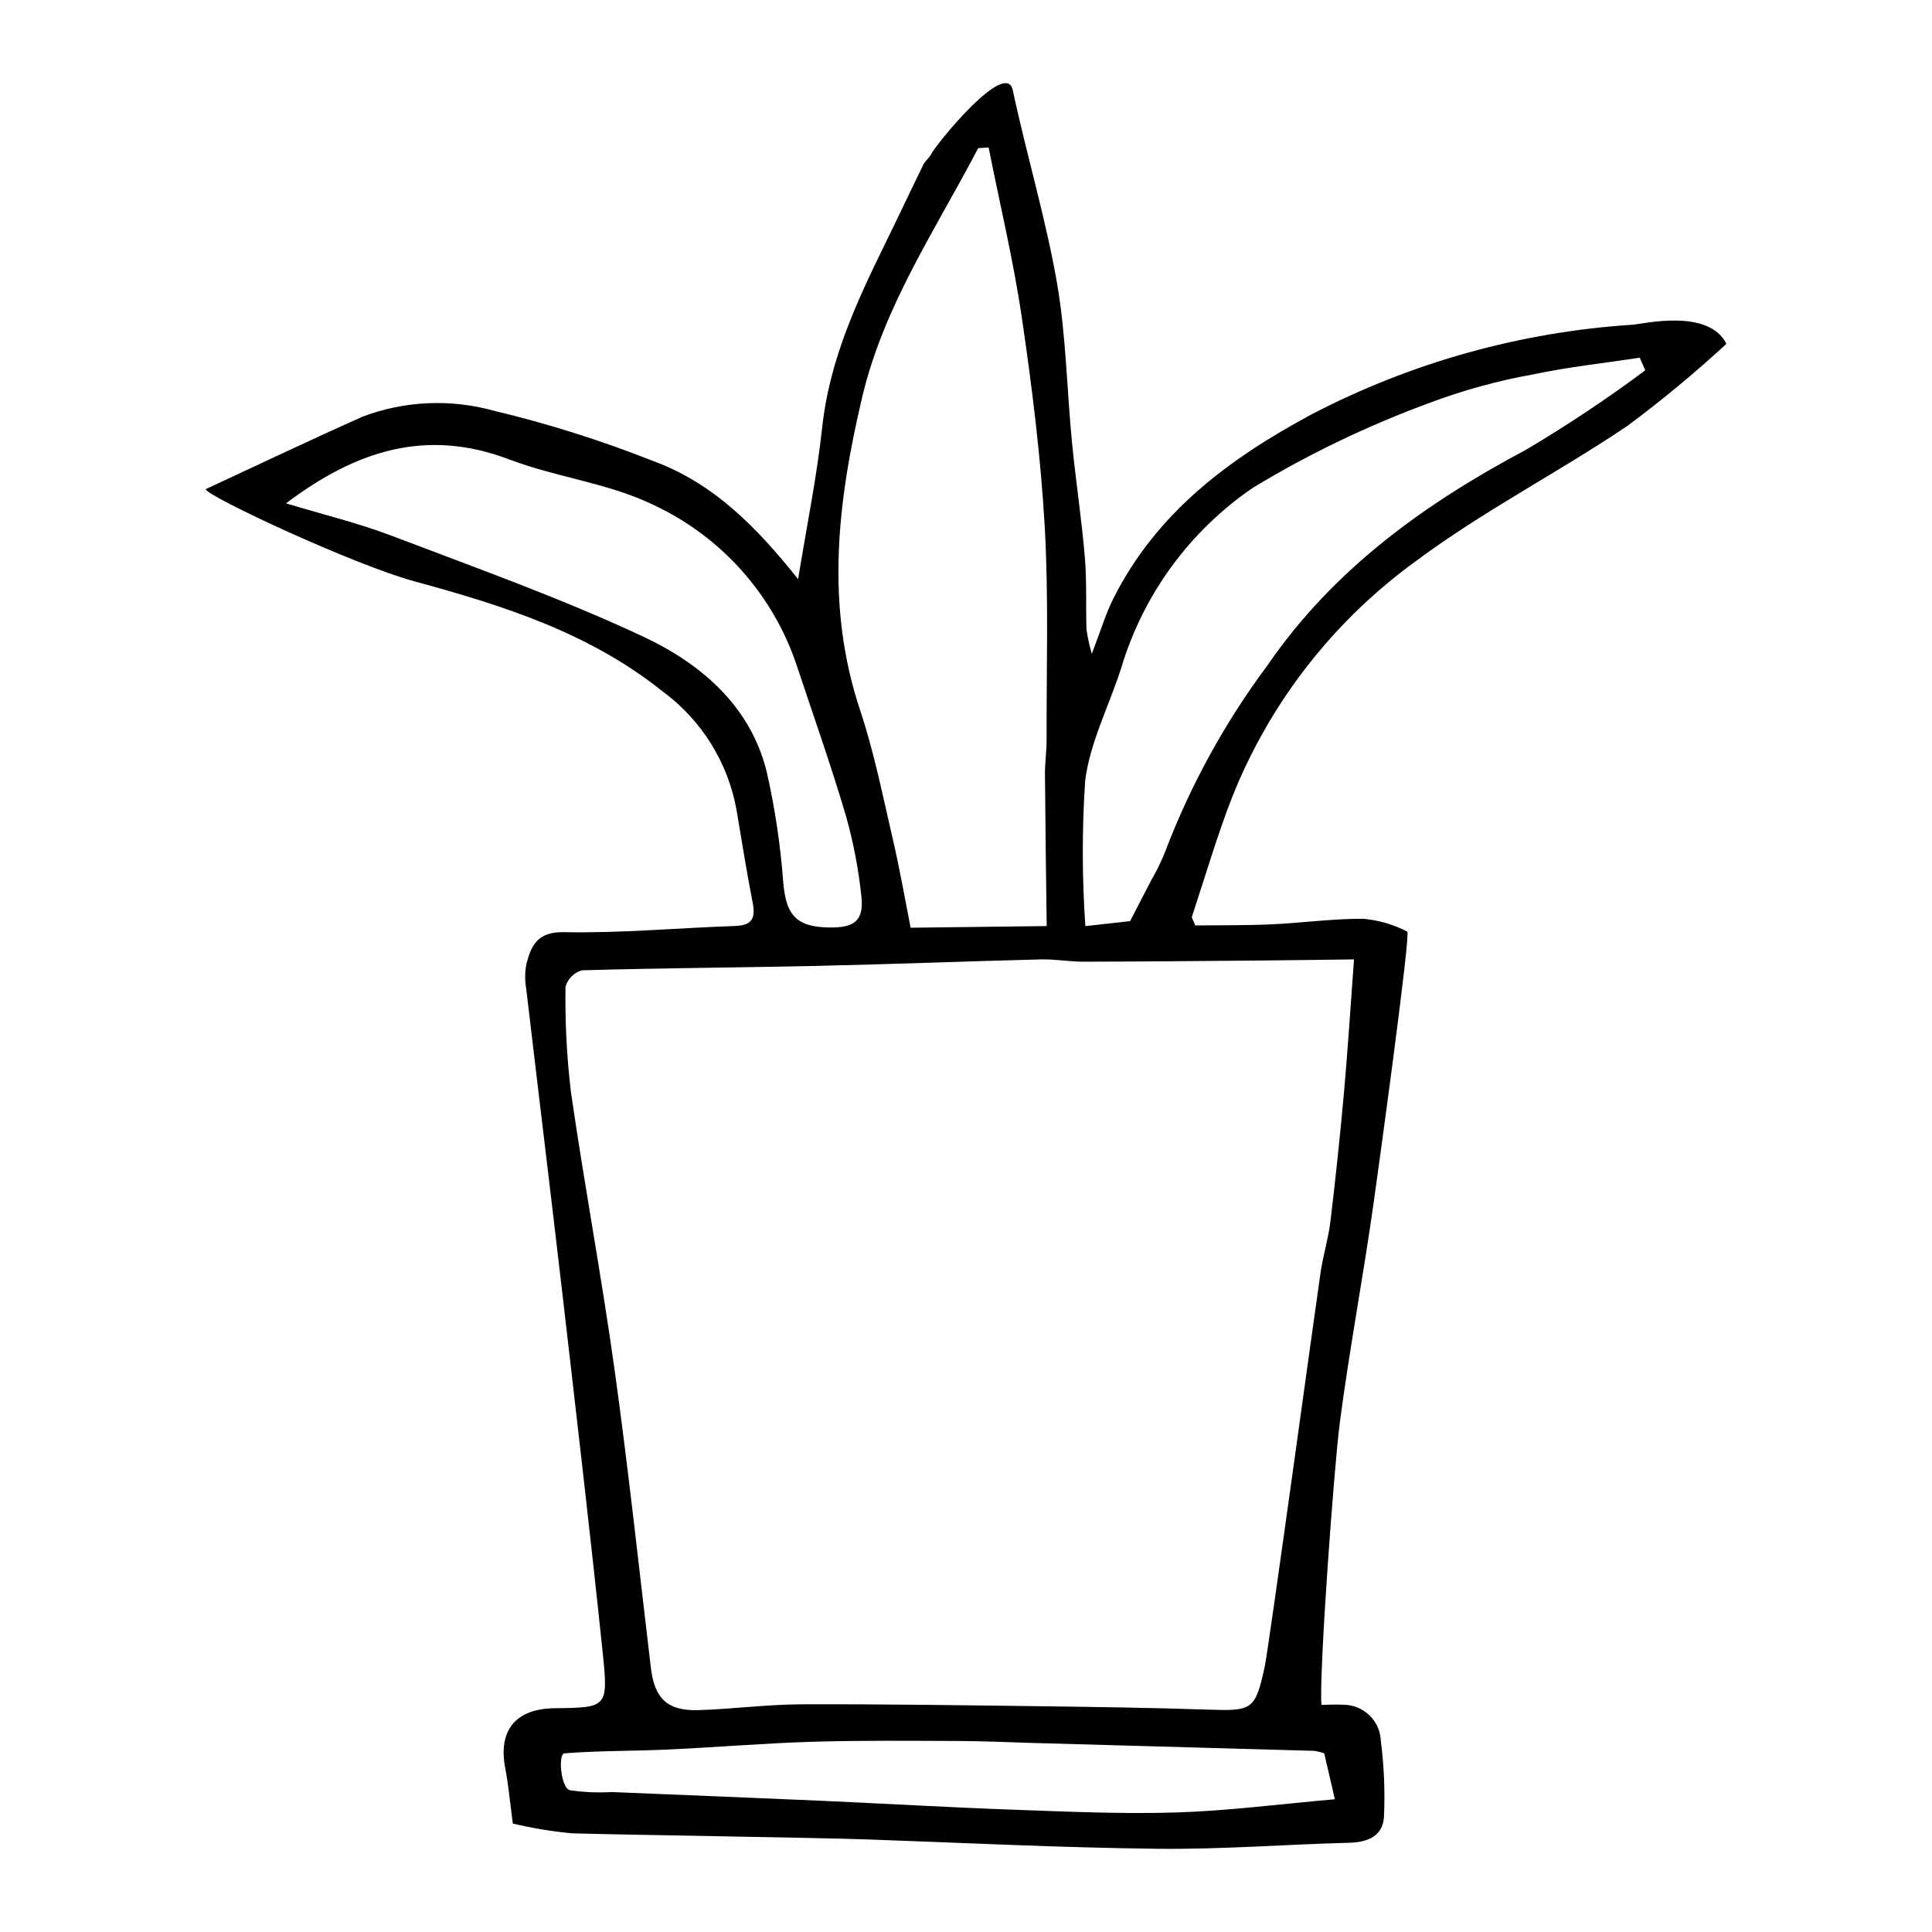 <?xml version="1.0" encoding="UTF-8"?>
<!-- Uploaded to: ICON Repo, www.iconrepo.com, Generator: ICON Repo Mixer Tools -->
<svg fill="#000000" width="800px" height="800px" version="1.1" viewBox="144 144 512 512" xmlns="http://www.w3.org/2000/svg">
 <path d="m494.19 595.82c1.449-0.02 3.656-0.18 5.84-0.043h-0.004c5.348 0.016 9.723 4.254 9.91 9.594 0.852 6.668 1.133 13.395 0.832 20.109-0.289 4.969-4.16 6.738-9.102 6.867-16.984 0.441-33.969 1.793-50.938 1.598-25.57-0.289-51.129-1.566-76.691-2.473-13.078-0.465-65.277-1.23-78.289-1.621l0.004 0.004c-5.336-0.48-10.633-1.348-15.844-2.594-0.785-5.848-1.16-10.262-2-14.582-1.957-10.09 2.691-15.871 13.109-15.984 13.773-0.152 14.215-0.199 12.746-14.324-3.305-31.797-7.027-63.555-10.699-95.316-3.113-26.934-6.418-53.848-9.578-80.777l0.004-0.004c-0.41-2.242-0.41-4.539 0-6.781 1.305-4.981 2.938-8.598 10.016-8.461 15.09 0.297 30.207-1.125 45.32-1.637 4.644-0.156 5.434-2.211 4.617-6.32-1.602-8.09-2.863-16.246-4.246-24.383v0.004c-2.262-12.641-9.301-23.926-19.656-31.516-19.438-15.527-42.301-22.754-65.668-29.109-16.066-4.367-54.57-22.332-55.395-24.426 13.406-6.215 27.453-12.918 41.672-19.25h-0.004c11.125-4.188 23.293-4.727 34.746-1.543 14.398 3.434 28.527 7.898 42.285 13.355 15.977 5.844 27.52 17.688 38.328 31.277 2.262-13.961 4.965-27.082 6.398-40.336 1.898-17.574 9.082-33.109 16.691-48.613 3.426-6.981 6.731-14.02 10.152-21 0.457-0.934 1.457-1.602 1.922-2.531 1.441-2.883 19.941-25.52 21.73-17.105 3.625 17.035 8.695 33.793 11.688 50.922 2.441 13.969 2.625 28.324 4.012 42.488 0.988 10.102 2.531 20.148 3.394 30.254 0.543 6.363 0.238 12.793 0.434 19.191l-0.004-0.004c0.324 2.203 0.797 4.379 1.418 6.519 2.402-6.231 3.695-10.645 5.731-14.684 11.453-22.754 30.559-36.973 52.535-48.789 26.477-13.781 55.539-21.875 85.328-23.762 2.473-0.203 19.902-4.371 24.586 5.082h0.004c-8.359 7.711-17.125 14.973-26.25 21.754-18.359 12.375-38.266 22.578-55.969 35.773-21.898 15.844-38.832 37.594-48.812 62.711-4.027 10.355-7.133 21.066-10.633 31.625-0.059 0.184 0.168 0.465 0.895 2.269 6.324-0.078 13.281 0.02 20.219-0.293 8.133-0.367 16.254-1.527 24.375-1.469v0.004c4.039 0.375 7.973 1.52 11.582 3.375 1.012 0.434-7.84 64.328-8.918 72-2.719 19.344-6.371 38.559-8.922 57.918-1.559 11.805-5.547 66.527-4.902 75.035zm8.637-197.57c-9.629 0.117-17.051 0.23-24.477 0.293-15.727 0.133-31.453 0.285-47.18 0.316-3.758 0.008-7.523-0.703-11.277-0.609-19.754 0.5-39.5 1.273-59.25 1.719-20.805 0.465-41.617 0.566-62.414 1.172h-0.004c-2.113 0.598-3.766 2.25-4.359 4.367-0.148 9.309 0.332 18.613 1.434 27.855 3.543 24.551 8.133 48.957 11.555 73.523 3.664 26.312 6.492 52.738 9.637 79.121 0.973 8.156 4.375 11.461 12.711 11.191 9.059-0.293 18.102-1.504 27.156-1.539 21.363-0.078 42.727 0.246 64.09 0.52 14.523 0.184 29.047 0.402 43.562 0.883 11.895 0.395 12.633 0.172 15.16-11.422 1.059-4.863 14.074-99.844 14.836-104.7 0.699-4.449 2.031-8.809 2.57-13.27 1.355-11.227 2.539-22.477 3.559-33.742 1.043-11.672 1.777-23.363 2.691-35.684zm-96.832-215.17-2.766 0.18c-11.246 21.551-25.027 41.746-30.766 66.102-6.531 27.715-9.793 55.055-0.523 82.848 3.703 11.105 5.992 22.699 8.656 34.133 1.84 7.891 3.219 15.891 4.734 23.512l36.055-0.438c-0.164-13.68-0.363-26.969-0.461-40.262-0.023-3.016 0.441-6.039 0.434-9.055-0.055-18.883 0.574-37.809-0.5-56.637-1.055-18.48-3.363-36.938-6.059-55.266-2.227-15.145-5.82-30.086-8.805-45.117zm174.02 59.062-1.465-3.348c-9.395 1.43-18.879 2.441-28.16 4.41l0.004-0.004c-9.5 1.695-18.82 4.266-27.844 7.68-16.152 5.941-31.699 13.418-46.426 22.324-16.789 11.434-29.133 28.289-34.969 47.746-3.184 10.004-8.289 19.711-9.574 29.926-0.855 12.836-0.836 25.719 0.051 38.555 5.668-0.633 9.707-1.082 11.855-1.324 2.359-4.566 3.953-7.625 5.523-10.699v0.004c1.398-2.379 2.617-4.856 3.652-7.41 6.734-17.781 15.922-34.531 27.293-49.766 17.398-25.352 41.582-42.758 68.477-57.062l0.004 0.004c10.883-6.461 21.426-13.48 31.578-21.035zm-360.22 35.25c9.832 2.977 19.121 5.207 27.977 8.582 22.379 8.523 45.023 16.582 66.668 26.73 15.109 7.086 28.227 18.094 32.668 35.508l0.004-0.004c2.238 9.785 3.731 19.723 4.465 29.734 0.68 6.984 2.289 11.332 10.676 11.793 7.445 0.406 10.852-1.082 10.016-8.25-0.762-7.234-2.137-14.387-4.117-21.383-3.91-13.211-8.504-26.215-12.855-39.293-6.207-18.973-19.984-34.527-38.066-42.977-11.883-5.805-25.781-7.32-38.273-12.078-22.121-8.426-40.82-2.207-59.156 11.637zm275.13 331.26h0.004c-0.855-0.301-1.742-0.523-2.641-0.66-24.902-0.715-49.805-1.414-74.711-2.094-6.519-0.18-13.043-0.5-19.562-0.52-12.934-0.039-25.875-0.18-38.797 0.211-12.703 0.383-25.387 1.465-38.09 2.051-9.18 0.426-18.391 0.285-27.539 1.012-1.758 0.141-0.965 9.156 1.414 9.77l0.004 0.004c3.672 0.543 7.394 0.703 11.102 0.484 18.375 0.742 36.746 1.508 55.117 2.293 17.086 0.758 34.164 1.773 51.258 2.383 14.457 0.516 28.949 1.184 43.395 0.73 13.688-0.43 27.332-2.223 41.871-3.492-1.203-5.191-2.027-8.746-2.82-12.172z"/>
</svg>